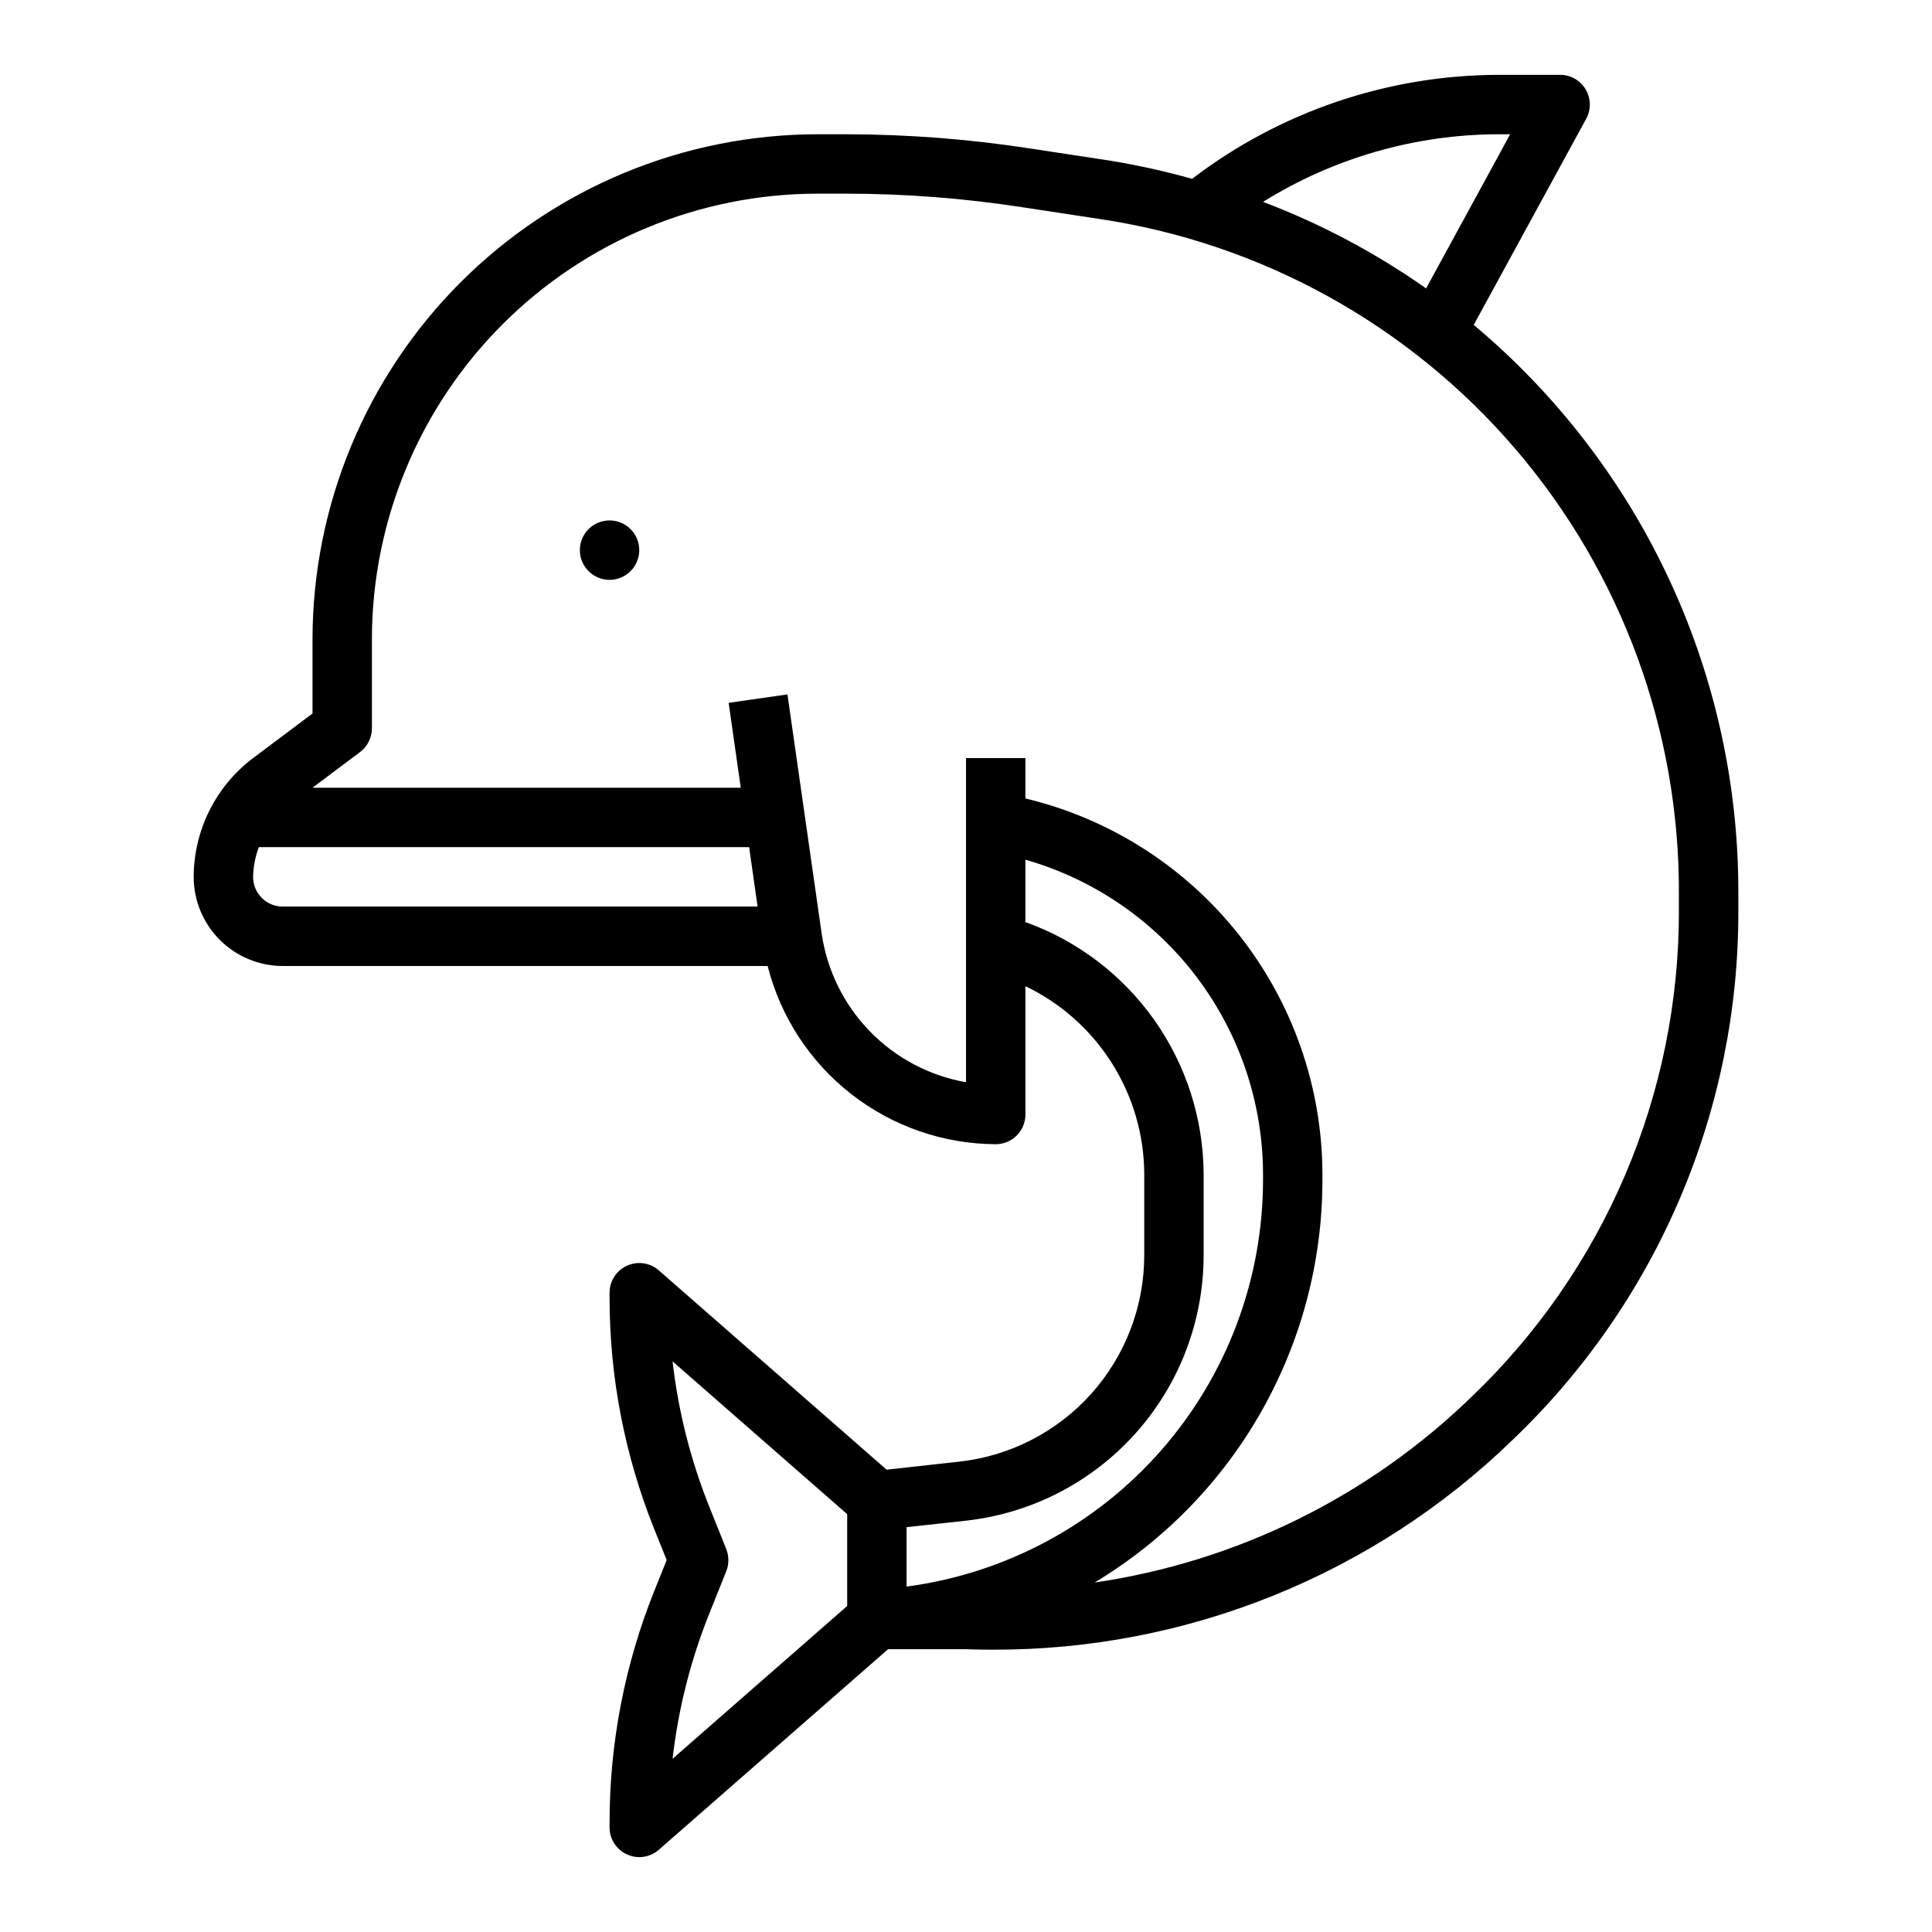 <?xml version="1.0" encoding="UTF-8"?>
<!-- Uploaded to: ICON Repo, www.iconrepo.com, Generator: ICON Repo Mixer Tools -->
<svg fill="#000000" width="800px" height="800px" version="1.1" viewBox="144 144 512 512" xmlns="http://www.w3.org/2000/svg">
 <g>
  <path d="m534.55 230.11 29.805-54.633c1.332-2.438 1.277-5.398-0.141-7.789-1.418-2.391-3.992-3.856-6.773-3.856h-16.379c-29.332 0.078-57.832 9.758-81.145 27.555-7.281-2.039-14.668-3.668-22.129-4.875l-20.672-3.148c-16.238-2.508-32.641-3.773-49.066-3.785h-7.41c-35.48 0.039-69.496 14.152-94.582 39.238-25.09 25.09-39.199 59.105-39.242 94.586v19.68l-15.742 11.809c-9.887 7.453-15.711 19.105-15.746 31.488 0 6.262 2.488 12.27 6.918 16.699 4.43 4.43 10.438 6.918 16.699 6.918h128.48c3.422 13.453 11.215 25.395 22.156 33.941s24.41 13.223 38.293 13.289c2.086 0 4.09-0.828 5.566-2.305 1.477-1.477 2.305-3.481 2.305-5.566v-34.008c9.387 4.504 17.32 11.559 22.887 20.355 5.57 8.797 8.551 18.984 8.602 29.395v21.484c0.012 13.562-4.984 26.656-14.031 36.762-9.047 10.105-21.504 16.52-34.988 18.004l-19.254 2.133-60.371-52.82c-2.324-2.031-5.625-2.516-8.434-1.242-2.812 1.277-4.617 4.082-4.617 7.168v1.164c-0.023 21.035 3.984 41.879 11.809 61.402l3.328 8.281-3.328 8.289c-7.824 19.527-11.832 40.371-11.809 61.402v1.16c0 3.086 1.809 5.887 4.621 7.16 1.02 0.469 2.129 0.711 3.25 0.711 1.906 0 3.746-0.691 5.18-1.945l60.758-53.16h20.371c2.457 0.094 4.914 0.133 7.352 0.133 51.473 0.156 100.96-19.832 137.88-55.691 18.941-18.109 34.004-39.875 44.27-63.98 10.266-24.109 15.527-50.051 15.457-76.254v-4.234c0.109-28.762-6.117-57.191-18.238-83.277-12.117-26.082-29.832-49.176-51.887-67.637zm6.512-50.531h3.148l-22.277 40.848c-13.391-9.418-27.906-17.125-43.211-22.93 18.711-11.648 40.297-17.855 62.34-17.918zm-329.99 196.8c0.051-2.691 0.566-5.356 1.527-7.871h129.93l2.242 15.742h-125.83c-4.348 0-7.871-3.523-7.871-7.871zm188.88 170.62c17.332-1.91 33.352-10.156 44.98-23.148 11.633-12.996 18.055-29.828 18.043-47.266v-21.484c-0.074-14.625-4.644-28.879-13.094-40.82-8.449-11.941-20.371-20.992-34.141-25.926v-16.531c18.105 5.176 34.039 16.098 45.398 31.121 11.359 15.02 17.527 33.324 17.578 52.156v1.621c-0.02 26.355-9.605 51.809-26.98 71.625s-41.355 32.652-67.484 36.113v-15.742zm-63.488 7.519-4.488-11.211c-4.953-12.348-8.227-25.305-9.738-38.527l46.273 40.488v24.34l-46.273 40.484c1.516-13.203 4.789-26.148 9.738-38.484l4.488-11.211c0.75-1.887 0.75-3.992 0-5.879zm252.46-169.26c0.055 24.082-4.785 47.926-14.223 70.078-9.441 22.156-23.285 42.16-40.691 58.805-27.309 26.512-62.273 43.742-99.934 49.246 37.449-22.496 60.367-62.977 60.383-106.67v-1.621c-0.062-23.008-7.859-45.332-22.137-63.375-14.273-18.047-34.203-30.77-56.582-36.125v-10.707h-15.742v85.914c-9.703-1.711-18.621-6.434-25.484-13.5-6.863-7.062-11.328-16.113-12.758-25.859l-9.07-63.418-15.586 2.234 3.211 22.5h-113.5l12.594-9.445h0.004c1.98-1.488 3.148-3.82 3.148-6.297v-23.617c0.035-31.305 12.488-61.32 34.625-83.457 22.137-22.137 52.148-34.59 83.453-34.625h7.41c15.629 0.004 31.238 1.195 46.688 3.566l20.672 3.148c42.836 6.391 81.934 28 110.13 60.875 28.195 32.871 43.602 74.805 43.391 118.11z"/>
  <path d="m313.41 289.79c0 4.348-3.523 7.875-7.871 7.875s-7.871-3.527-7.871-7.875c0-4.348 3.523-7.871 7.871-7.871s7.871 3.523 7.871 7.871"/>
 </g>
</svg>